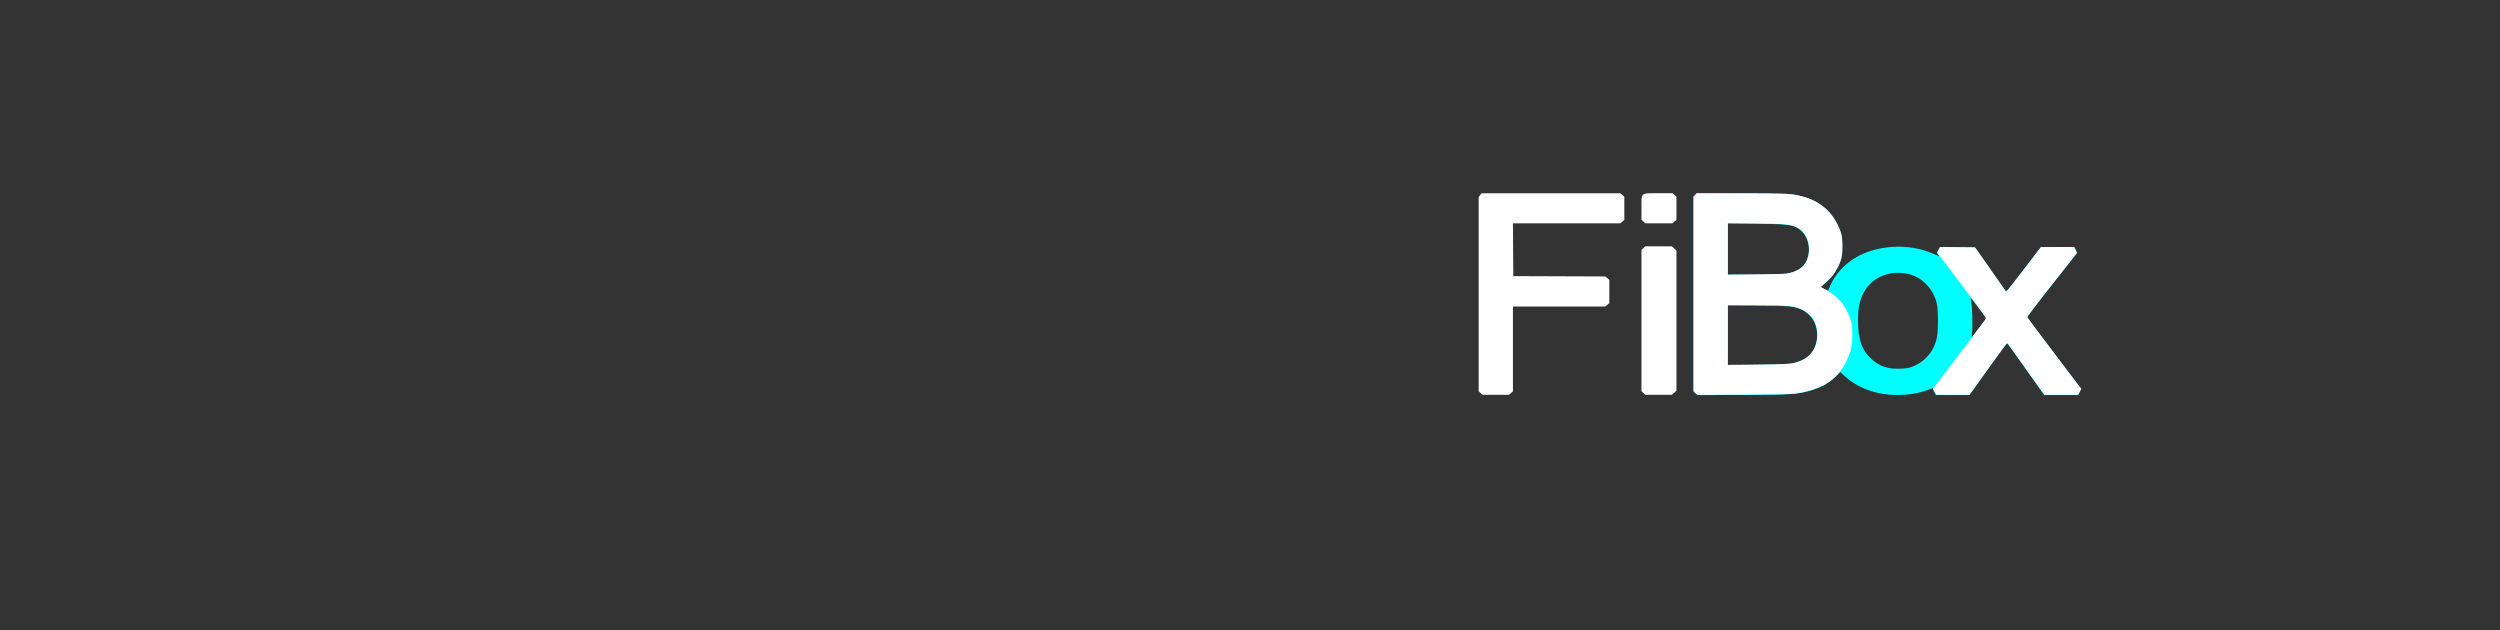 <?xml version="1.0" encoding="UTF-8" standalone="no"?>
<!-- Created with Inkscape (http://www.inkscape.org/) -->

<svg
   xmlns:dc="http://purl.org/dc/elements/1.1/"
   xmlns:cc="http://creativecommons.org/ns#"
   xmlns:rdf="http://www.w3.org/1999/02/22-rdf-syntax-ns#"
   xmlns:svg="http://www.w3.org/2000/svg"
   xmlns="http://www.w3.org/2000/svg"
   xmlns:sodipodi="http://sodipodi.sourceforge.net/DTD/sodipodi-0.dtd"
   xmlns:inkscape="http://www.inkscape.org/namespaces/inkscape"
   width="1317.699"
   height="332.242"
   viewBox="0 0 1317.699 332.242"
   id="svg6565"
   version="1.1"
   inkscape:version="0.91 r13725"
   sodipodi:docname="007.svg">
  <rect x="0" y="0" width="1317.699" height="332.242" fill="#333333" stroke="none"/>
  <defs
     id="defs6567">
    <clipPath
       clipPathUnits="userSpaceOnUse"
       id="clipPath4815">
      <rect
         style="opacity:1;fill:#000000;fill-opacity:1;stroke:none;stroke-opacity:1"
         id="rect4817"
         width="64.427"
         height="21.47"
         x="50.219"
         y="58.037" />
    </clipPath>
    <clipPath
       clipPathUnits="userSpaceOnUse"
       id="clipPath3364">
      <path
         style="fill:none;fill-rule:evenodd;stroke:#000000;stroke-width:1px;stroke-linecap:butt;stroke-linejoin:miter;stroke-opacity:1"
         d="m 78.081,82.798 0,17.729 13.014,0 -0.189,-17.917 z"
         id="path3366"
         inkscape:connector-curvature="0" />
    </clipPath>
    <clipPath
       clipPathUnits="userSpaceOnUse"
       id="clipPath3385">
      <path
         style="fill:none;fill-rule:evenodd;stroke:#000000;stroke-width:1.015px;stroke-linecap:butt;stroke-linejoin:miter;stroke-opacity:1"
         d="m 111.66,78.18 11.678,0 0,17.623 -11.483,-0.377 z"
         id="path3387"
         inkscape:connector-curvature="0" />
    </clipPath>
    <clipPath
       clipPathUnits="userSpaceOnUse"
       id="clipPath3410">
      <path
         style="fill:none;fill-rule:evenodd;stroke:#000000;stroke-width:1px;stroke-linecap:butt;stroke-linejoin:miter;stroke-opacity:1"
         d="m 113.915,81.666 11.316,0 0.189,6.035 -4.526,9.786 -4.526,0 0,-9.032 -2.64,-1.886 z"
         id="path3412"
         inkscape:connector-curvature="0" />
    </clipPath>
    <clipPath
       clipPathUnits="userSpaceOnUse"
       id="clipPath4220">
      <rect
         style="opacity:1;fill:#b3b3b3;fill-opacity:1;stroke:none;stroke-opacity:1"
         id="rect4222"
         width="9.072"
         height="19.711"
         x="110.442"
         y="-11.526"
         clip-path="none" />
    </clipPath>
    <clipPath
       clipPathUnits="userSpaceOnUse"
       id="clipPath4241">
      <rect
         style="opacity:1;fill:#b3b3b3;fill-opacity:1;stroke:none;stroke-opacity:1"
         id="rect4243"
         width="10.144"
         height="16.825"
         x="82.638"
         y="4.372" />
    </clipPath>
    <clipPath
       clipPathUnits="userSpaceOnUse"
       id="clipPath4251">
      <rect
         style="opacity:1;fill:#b3b3b3;fill-opacity:1;stroke:none;stroke-opacity:1"
         id="rect4253"
         width="10.557"
         height="14.35"
         x="90.473"
         y="1.568" />
    </clipPath>
    <clipPath
       clipPathUnits="userSpaceOnUse"
       id="clipPath5991">
      <rect
         style="opacity:1;fill:#ffffff;fill-opacity:1;stroke:none;stroke-opacity:1"
         id="rect5993"
         width="112.209"
         height="55.346"
         x="27.443"
         y="21.686" />
    </clipPath>
    <clipPath
       clipPathUnits="userSpaceOnUse"
       id="clipPath4815-9">
      <rect
         style="opacity:1;fill:#000000;fill-opacity:1;stroke:none;stroke-opacity:1"
         id="rect4817-8"
         width="64.427"
         height="21.47"
         x="50.219"
         y="58.037" />
    </clipPath>
    <clipPath
       clipPathUnits="userSpaceOnUse"
       id="clipPath3364-5">
      <path
         style="fill:none;fill-rule:evenodd;stroke:#000000;stroke-width:1px;stroke-linecap:butt;stroke-linejoin:miter;stroke-opacity:1"
         d="m 78.081,82.798 0,17.729 13.014,0 -0.189,-17.917 z"
         id="path3366-7"
         inkscape:connector-curvature="0" />
    </clipPath>
    <clipPath
       clipPathUnits="userSpaceOnUse"
       id="clipPath3385-0">
      <path
         style="fill:none;fill-rule:evenodd;stroke:#000000;stroke-width:1.015px;stroke-linecap:butt;stroke-linejoin:miter;stroke-opacity:1"
         d="m 111.66,78.18 11.678,0 0,17.623 -11.483,-0.377 z"
         id="path3387-8"
         inkscape:connector-curvature="0" />
    </clipPath>
    <clipPath
       clipPathUnits="userSpaceOnUse"
       id="clipPath3410-2">
      <path
         style="fill:none;fill-rule:evenodd;stroke:#000000;stroke-width:1px;stroke-linecap:butt;stroke-linejoin:miter;stroke-opacity:1"
         d="m 113.915,81.666 11.316,0 0.189,6.035 -4.526,9.786 -4.526,0 0,-9.032 -2.64,-1.886 z"
         id="path3412-4"
         inkscape:connector-curvature="0" />
    </clipPath>
    <clipPath
       clipPathUnits="userSpaceOnUse"
       id="clipPath4220-3">
      <rect
         style="opacity:1;fill:#b3b3b3;fill-opacity:1;stroke:none;stroke-opacity:1"
         id="rect4222-7"
         width="9.072"
         height="19.711"
         x="110.442"
         y="-11.526"
         clip-path="none" />
    </clipPath>
    <clipPath
       clipPathUnits="userSpaceOnUse"
       id="clipPath4241-9">
      <rect
         style="opacity:1;fill:#b3b3b3;fill-opacity:1;stroke:none;stroke-opacity:1"
         id="rect4243-6"
         width="10.144"
         height="16.825"
         x="82.638"
         y="4.372" />
    </clipPath>
    <clipPath
       clipPathUnits="userSpaceOnUse"
       id="clipPath4251-5">
      <rect
         style="opacity:1;fill:#b3b3b3;fill-opacity:1;stroke:none;stroke-opacity:1"
         id="rect4253-7"
         width="10.557"
         height="14.35"
         x="90.473"
         y="1.568" />
    </clipPath>
    <clipPath
       clipPathUnits="userSpaceOnUse"
       id="clipPath5991-4">
      <rect
         style="opacity:1;fill:#ffffff;fill-opacity:1;stroke:none;stroke-opacity:1"
         id="rect5993-5"
         width="112.209"
         height="55.346"
         x="27.443"
         y="21.686" />
    </clipPath>
    <clipPath
       clipPathUnits="userSpaceOnUse"
       id="clipPath4815-0">
      <rect
         style="opacity:1;fill:#000000;fill-opacity:1;stroke:none;stroke-opacity:1"
         id="rect4817-80"
         width="64.427"
         height="21.47"
         x="50.219"
         y="58.037" />
    </clipPath>
    <clipPath
       clipPathUnits="userSpaceOnUse"
       id="clipPath3364-53">
      <path
         style="fill:none;fill-rule:evenodd;stroke:#000000;stroke-width:1px;stroke-linecap:butt;stroke-linejoin:miter;stroke-opacity:1"
         d="m 78.081,82.798 0,17.729 13.014,0 -0.189,-17.917 z"
         id="path3366-6"
         inkscape:connector-curvature="0" />
    </clipPath>
    <clipPath
       clipPathUnits="userSpaceOnUse"
       id="clipPath3385-7">
      <path
         style="fill:none;fill-rule:evenodd;stroke:#000000;stroke-width:1.015px;stroke-linecap:butt;stroke-linejoin:miter;stroke-opacity:1"
         d="m 111.66,78.18 11.678,0 0,17.623 -11.483,-0.377 z"
         id="path3387-6"
         inkscape:connector-curvature="0" />
    </clipPath>
    <clipPath
       clipPathUnits="userSpaceOnUse"
       id="clipPath3410-5">
      <path
         style="fill:none;fill-rule:evenodd;stroke:#000000;stroke-width:1px;stroke-linecap:butt;stroke-linejoin:miter;stroke-opacity:1"
         d="m 113.915,81.666 11.316,0 0.189,6.035 -4.526,9.786 -4.526,0 0,-9.032 -2.64,-1.886 z"
         id="path3412-5"
         inkscape:connector-curvature="0" />
    </clipPath>
    <clipPath
       clipPathUnits="userSpaceOnUse"
       id="clipPath4220-8">
      <rect
         style="opacity:1;fill:#b3b3b3;fill-opacity:1;stroke:none;stroke-opacity:1"
         id="rect4222-0"
         width="9.072"
         height="19.711"
         x="110.442"
         y="-11.526"
         clip-path="none" />
    </clipPath>
    <clipPath
       clipPathUnits="userSpaceOnUse"
       id="clipPath4241-2">
      <rect
         style="opacity:1;fill:#b3b3b3;fill-opacity:1;stroke:none;stroke-opacity:1"
         id="rect4243-0"
         width="10.144"
         height="16.825"
         x="82.638"
         y="4.372" />
    </clipPath>
    <clipPath
       clipPathUnits="userSpaceOnUse"
       id="clipPath4251-6">
      <rect
         style="opacity:1;fill:#b3b3b3;fill-opacity:1;stroke:none;stroke-opacity:1"
         id="rect4253-3"
         width="10.557"
         height="14.35"
         x="90.473"
         y="1.568" />
    </clipPath>
  </defs>
  <sodipodi:namedview
     id="base"
     pagecolor="#ffffff"
     bordercolor="#666666"
     borderopacity="1.0"
     inkscape:pageopacity="0.0"
     inkscape:pageshadow="2"
     inkscape:zoom="0.40332031"
     inkscape:cx="550.05098"
     inkscape:cy="253.6048"
     inkscape:document-units="px"
     inkscape:current-layer="layer1"
     showgrid="false"
     showguides="true"
     inkscape:guide-bbox="true"
     units="px"
     inkscape:window-width="1366"
     inkscape:window-height="745"
     inkscape:window-x="-8"
     inkscape:window-y="-8"
     inkscape:window-maximized="1">
    <sodipodi:guide
       position="257.86,1052.513"
       orientation="0,1"
       id="guide7422" />
    <sodipodi:guide
       position="273.976,892.591"
       orientation="0,1"
       id="guide7424" />
    <sodipodi:guide
       position="746.305,111.574"
       orientation="1,0"
       id="guide7579" />
    <sodipodi:guide
       position="1133.094,76.862"
       orientation="1,0"
       id="guide7581" />
    <sodipodi:guide
       position="106.615,180.998"
       orientation="1,0"
       id="guide7583" />
    <sodipodi:guide
       position="746.305,252.901"
       orientation="0,1"
       id="guide7585" />
    <sodipodi:guide
       position="746.305,81.821"
       orientation="0,1"
       id="guide7587" />
  </sodipodi:namedview>
  <g
     inkscape:label="Capa 1"
     inkscape:groupmode="layer"
     id="layer1"
     transform="translate(0,-720.12)">
    <g
       transform="matrix(3.28,0,0,2.94,654.156,733.279)"
       id="g5584"
       clip-path="url(#clipPath5991-4)"
       style="fill:#ffffff">
      <path
         sodipodi:nodetypes="cscccscscsscsccscccccscscscssscccsscsscccscscscccccssscccccsssccccccccccccccsccccccccccccccccccccccccccscccscscccccccccccccscscscccccccccccccccccccccccccccscsssccccccscccscccscccccsccscscsscccscscscccssccccccsssssscccsscccccscsccccccscscccccsccsccccccsccsscccccscssscsccccsssccccccscsccscscssscccsc"
         style="fill:#00ffff"
         d="m 9.893,91.469 c -1.227,-0.309 -1.875,-0.961 -2.08,-2.091 -0.078,-0.429 -0.077,-0.43 0.329,-0.449 0.224,-0.011 0.494,-0.023 0.6,-0.029 0.128,-0.006 0.228,0.126 0.297,0.392 0.135,0.525 0.275,0.682 0.829,0.934 1.23,0.559 2.864,-0.053 2.63,-0.985 C 12.39,88.81 12.113,88.666 10.617,88.26 8.606,87.714 8.091,87.279 8.09,86.125 c -0.001,-1.143 0.87,-1.876 2.341,-1.97 0.923,-0.059 1.578,0.083 2.143,0.464 0.451,0.304 0.904,1.04 0.906,1.474 0.002,0.246 -0.064,0.314 -0.357,0.373 -0.63,0.126 -0.76,0.088 -0.842,-0.244 -0.182,-0.732 -0.998,-1.141 -1.982,-0.994 -0.579,0.087 -1.062,0.465 -1.062,0.832 0,0.481 0.364,0.696 1.776,1.053 1.876,0.473 2.505,0.916 2.66,1.872 0.152,0.939 -0.321,1.795 -1.257,2.273 -0.527,0.269 -1.853,0.379 -2.524,0.21 z m 13.768,0 c -1.227,-0.309 -1.875,-0.961 -2.08,-2.091 -0.075,-0.413 -0.065,-0.43 0.243,-0.432 0.176,-0.001 0.436,-0.033 0.577,-0.07 0.188,-0.05 0.275,-0.011 0.324,0.145 0.226,0.719 0.421,0.983 0.883,1.193 1.247,0.566 2.912,-0.041 2.677,-0.977 -0.104,-0.413 -0.423,-0.576 -1.904,-0.977 -2.043,-0.552 -2.599,-1.05 -2.5,-2.239 0.06,-0.728 0.394,-1.23 1.047,-1.579 0.696,-0.372 2.442,-0.371 3.139,0.002 0.611,0.326 1.072,0.928 1.149,1.5 0.053,0.396 0.029,0.455 -0.211,0.519 -0.659,0.177 -0.858,0.101 -1.003,-0.383 -0.214,-0.715 -1.074,-1.045 -2.09,-0.801 -0.659,0.158 -0.975,0.514 -0.861,0.97 0.095,0.377 0.467,0.555 1.899,0.908 1.922,0.474 2.577,1.069 2.501,2.268 -0.081,1.26 -1.001,2.028 -2.528,2.11 -0.456,0.024 -1.024,-0.005 -1.262,-0.065 z m -6.622,-1.432 c 0,-0.862 -0.053,-1.547 -0.13,-1.692 -0.072,-0.134 -0.694,-1.061 -1.382,-2.061 -0.688,-0.999 -1.22,-1.867 -1.182,-1.929 0.038,-0.061 0.342,-0.112 0.676,-0.112 l 0.607,0 1.022,1.538 1.022,1.538 1.019,-1.538 1.019,-1.538 0.608,0 c 0.334,0 0.635,0.043 0.667,0.095 0.032,0.053 -0.582,1 -1.366,2.106 l -1.426,2.01 -0.032,1.48 -0.032,1.48 -0.545,0.035 -0.545,0.035 z m 13.621,1.364 c -0.045,-0.045 -0.082,-1.441 -0.082,-3.103 l 0,-3.021 -1.147,0 -1.147,0 0,-0.516 0,-0.516 2.926,0 2.926,0 0,0.516 0,0.516 -1.145,0 -1.145,0 -0.031,3.069 -0.031,3.069 -0.521,0.034 c -0.286,0.019 -0.557,-0.003 -0.602,-0.048 z m 4.508,-3.543 0,-3.618 2.668,0.031 2.668,0.031 0.035,0.485 0.035,0.485 -2.1,0.031 -2.1,0.031 0,0.918 0,0.918 1.922,0.031 1.922,0.031 0,0.514 0,0.514 -1.95,0 -1.95,0 0,1.03 0,1.03 2.151,0.031 2.151,0.031 0,0.516 0,0.516 -2.725,0.031 -2.725,0.031 z m 6.821,3.47 c -0.031,-0.08 -0.042,-1.693 -0.025,-3.585 l 0.03,-3.441 0.816,-0.033 0.816,-0.033 0.951,2.768 c 0.889,2.587 0.96,2.747 1.084,2.443 0.073,-0.179 0.515,-1.425 0.984,-2.768 l 0.851,-2.443 0.748,0.033 0.748,0.033 0,3.557 0,3.557 -0.574,0 -0.574,0 -0.057,-2.398 -0.057,-2.398 -0.857,2.427 -0.857,2.427 -0.534,0 -0.534,0 -0.835,-2.438 c -0.459,-1.341 -0.879,-2.487 -0.932,-2.547 -0.053,-0.06 -0.097,1.037 -0.097,2.438 l 0,2.547 -0.52,0 c -0.312,0 -0.542,-0.058 -0.575,-0.145 z M 7.86,78.28 l 0,-3.788 2.473,0 2.473,0 -0.035,0.545 -0.035,0.545 -1.926,0.031 -1.926,0.031 0.033,0.944 0.033,0.944 1.807,0.032 1.807,0.032 0,0.51 0,0.51 -1.807,0.032 -1.807,0.032 0,1.09 0,1.09 2.008,0.057 2.008,0.057 0,0.516 0,0.516 -2.553,0.031 -2.553,0.031 z m 6.392,3.713 c -0.045,-0.045 -0.082,-1.754 -0.082,-3.799 l 0,-3.717 2.172,0.036 c 2.476,0.041 2.596,0.08 3.085,1.018 0.556,1.067 0.151,2.47 -0.851,2.948 l -0.391,0.186 0.28,0.294 c 0.393,0.412 1.757,2.79 1.7,2.963 -0.03,0.089 -0.27,0.142 -0.64,0.141 l -0.593,-0.001 -0.564,-1.003 c -1.152,-2.048 -1.451,-2.322 -2.527,-2.322 l -0.517,0 -0.032,1.635 -0.032,1.635 -0.463,0.034 c -0.255,0.019 -0.5,-0.003 -0.545,-0.048 z m 3.737,-4.46 c 0.257,-0.108 0.541,-0.644 0.541,-1.021 0,-0.157 -0.125,-0.431 -0.277,-0.608 C 17.985,75.59 17.941,75.58 16.648,75.543 l -1.33,-0.039 0,1.115 0,1.115 1.233,-0.057 c 0.678,-0.032 1.326,-0.096 1.438,-0.143 z m 3.147,4.46 c -0.045,-0.045 -0.082,-1.751 -0.082,-3.792 l 0,-3.71 1.857,0 c 1.622,0 1.917,0.029 2.331,0.229 1.135,0.549 1.441,2.505 0.557,3.556 -0.5,0.594 -0.887,0.725 -2.303,0.782 l -1.287,0.051 -0.032,1.449 -0.032,1.449 -0.463,0.034 c -0.255,0.019 -0.5,-0.003 -0.545,-0.048 z m 3.677,-4.439 c 0.426,-0.426 0.442,-1.186 0.036,-1.619 -0.264,-0.281 -0.338,-0.296 -1.463,-0.296 l -1.185,0 0,1.161 0,1.161 1.149,-0.046 c 1.069,-0.043 1.171,-0.068 1.463,-0.36 z M 72.994,66.023 l -0.308,-0.322 0,-17.499 0,-17.499 0.273,-0.256 0.273,-0.256 7.558,0.045 c 7.216,0.043 7.603,0.056 8.553,0.287 3.035,0.739 5.028,2.29 6.295,4.903 0.815,1.68 0.96,2.328 0.966,4.303 0.004,1.431 -0.033,1.784 -0.264,2.524 -0.532,1.703 -1.664,3.463 -2.767,4.303 -0.249,0.189 -0.454,0.37 -0.456,0.402 -0.005,0.072 1.153,0.715 1.199,0.667 0.018,-0.02 0.194,-0.453 0.391,-0.964 0.713,-1.855 2.206,-3.716 3.897,-4.859 3.57,-2.412 8.746,-2.726 12.661,-0.767 0.962,0.481 1.066,0.487 0.681,0.04 -0.159,-0.185 -0.152,-0.254 0.074,-0.719 l 0.25,-0.515 2.827,0.031 2.827,0.031 2.385,3.786 c 1.312,2.082 2.453,3.879 2.537,3.993 0.137,0.185 0.434,-0.205 2.906,-3.812 l 2.754,-4.018 2.709,-0.003 2.709,-0.003 0.2,0.523 0.2,0.523 -0.498,0.711 c -0.274,0.391 -2.088,2.953 -4.032,5.694 -1.944,2.741 -3.508,5.051 -3.476,5.134 0.032,0.082 1.96,2.951 4.285,6.375 2.325,3.424 4.264,6.286 4.309,6.361 0.045,0.075 -0.033,0.372 -0.173,0.66 l -0.254,0.524 -2.714,0 -2.714,0 -2.471,-3.872 c -1.359,-2.13 -2.689,-4.221 -2.955,-4.647 -0.267,-0.426 -0.517,-0.774 -0.558,-0.774 -0.04,1.8e-5 -1.416,2.09 -3.056,4.645 l -2.983,4.645 -2.702,0.001 -2.702,0.001 -0.254,-0.524 c -0.14,-0.288 -0.219,-0.581 -0.176,-0.651 0.049,-0.079 0.017,-0.1 -0.084,-0.057 -1.826,0.789 -3.109,1.101 -4.924,1.196 -3.606,0.188 -6.844,-0.988 -9.16,-3.329 l -0.727,-0.735 -0.994,1 c -1.083,1.088 -1.943,1.634 -3.423,2.173 -2.213,0.806 -3.744,0.924 -11.978,0.925 l -6.604,0.001 -0.308,-0.322 z m 34.099,-4.504 c 1.684,-0.388 3.335,-1.815 4.107,-3.55 0.621,-1.394 0.777,-2.383 0.779,-4.934 0.003,-2.779 -0.144,-3.598 -0.919,-5.142 -0.836,-1.665 -2.346,-2.918 -3.96,-3.285 -3.254,-0.74 -6.186,0.877 -7.335,4.044 -0.473,1.305 -0.63,2.393 -0.631,4.382 -0.002,3.45 0.709,5.547 2.401,7.09 1.18,1.076 2.298,1.501 3.963,1.506 0.599,0.002 1.317,-0.049 1.593,-0.113 z M 86.912,60.842 c 1.763,-0.113 2.774,-0.378 3.628,-0.952 2.912,-1.957 2.632,-7.327 -0.461,-8.841 -1.326,-0.649 -1.658,-0.684 -6.982,-0.736 l -4.905,-0.048 0,5.344 0,5.344 3.585,-0.006 c 1.972,-0.003 4.282,-0.05 5.134,-0.105 z m 31.72,-6.592 1.139,-1.674 -1.242,-1.84 c -0.683,-1.012 -1.261,-1.821 -1.284,-1.797 -0.024,0.024 0.011,0.297 0.076,0.607 0.168,0.799 0.263,4.526 0.143,5.576 -0.056,0.485 -0.072,0.864 -0.036,0.842 0.036,-0.022 0.578,-0.794 1.204,-1.714 z M 87.21,44.652 c 2.258,-0.314 3.459,-1.284 3.898,-3.15 0.37,-1.572 -0.02,-3.382 -0.951,-4.418 -1.142,-1.27 -1.725,-1.384 -7.461,-1.455 l -4.503,-0.056 0,4.601 0,4.601 4.065,0 c 2.276,0 4.456,-0.054 4.953,-0.124 z"
         id="path5574"
         inkscape:connector-curvature="0" />
      <path
         style="fill:#ffffff"
         d="m 51.143,88.796 0,-2.754 0.344,0 0.344,0 0,2.754 0,2.754 -0.344,0 -0.344,0 0,-2.754 z m 1.377,0 0,-2.754 0.344,0 0.344,0 0,2.754 0,2.754 -0.344,0 -0.344,0 0,-2.754 z m 1.377,0 0,-2.754 0.688,0 0.688,0 0,2.754 0,2.754 -0.688,0 -0.688,0 0,-2.754 z m 2.065,0 0,-2.754 1.033,0 1.033,0 0,2.754 0,2.754 -1.033,0 -1.033,0 0,-2.754 z m 2.754,0 0,-2.754 1.721,0 1.721,0 0,2.754 0,2.754 -1.721,0 -1.721,0 0,-2.754 z m 4.13,0 0,-2.754 2.754,0 2.754,0 0,2.754 0,2.754 -2.754,0 -2.754,0 0,-2.754 z m 6.196,0 0,-2.754 4.475,0 4.475,0 0,2.754 0,2.754 -4.475,0 -4.475,0 0,-2.754 z m 9.638,0 0,-2.754 7.228,0 7.228,0 0,2.754 0,2.754 -7.228,0 -7.228,0 0,-2.754 z m 15.145,0 0,-2.754 12.047,0 12.047,0 0,2.754 0,2.754 -12.047,0 -12.047,0 0,-2.754 z m 24.783,0 0,-2.754 19.62,0 19.62,0 0,2.754 0,2.754 -19.62,0 -19.62,0 0,-2.754 z m 39.928,-37.863 0,-40.616 -72.627,0 -72.627,0 0,9.294 0,9.294 -2.754,0 -2.754,0 0,-12.047 0,-12.047 76.912,0 76.912,0 0.48,0.323 c 0.611,0.41 1.346,1.292 1.692,2.03 l 0.269,0.574 0,40.444 0,40.444 -0.269,0.574 c -0.346,0.738 -1.081,1.619 -1.692,2.029 -0.467,0.314 -0.523,0.323 -2.012,0.323 l -1.532,0 0,-40.616 z M 7.773,71.242 l 0,-0.344 2.754,0 2.754,0 0,0.344 0,0.344 -2.754,0 -2.754,0 0,-0.344 z m 0,-1.377 0,-0.344 2.754,0 2.754,0 0,0.344 0,0.344 -2.754,0 -2.754,0 0,-0.344 z m 0,-1.721 0,-0.688 2.754,0 2.754,0 0,0.688 0,0.688 -2.754,0 -2.754,0 0,-0.688 z m 0,-2.409 0,-1.033 2.754,0 2.754,0 0,1.033 0,1.033 -2.754,0 -2.754,0 0,-1.033 z m 30.713,0.252 -0.308,-0.322 0,-17.416 0,-17.416 0.237,-0.333 0.237,-0.333 11.144,0 11.144,0 0.322,0.308 0.322,0.308 0,2.08 0,2.08 -0.322,0.308 -0.322,0.308 -8.629,0 -8.629,0 0.03,4.733 0.03,4.733 7.395,0.03 7.395,0.03 0.321,0.307 0.321,0.307 0,2.08 0,2.08 -0.322,0.308 -0.322,0.308 -7.423,0 -7.423,0 0,7.608 0,7.608 -0.322,0.308 -0.322,0.308 -2.124,0 -2.124,0 -0.308,-0.322 z m 26.16,0 -0.308,-0.322 0,-12.666 0,-12.666 0.308,-0.322 0.308,-0.322 2.136,0 2.136,0 0.367,0.378 0.367,0.378 0,12.564 0,12.564 -0.378,0.367 -0.378,0.367 -2.124,0 -2.124,0 -0.308,-0.322 z m 8.383,0.009 -0.316,-0.33 0,-17.416 0,-17.416 0.237,-0.333 0.237,-0.333 7.02,0.002 c 6.959,0.002 7.857,0.042 9.429,0.417 2.927,0.699 5.031,2.46 6.216,5.202 0.639,1.479 0.78,2.184 0.778,3.902 -0.002,1.824 -0.159,2.519 -0.926,4.111 -0.426,0.884 -0.694,1.253 -1.537,2.118 -0.561,0.576 -1.01,1.053 -0.997,1.06 0.013,0.006 0.418,0.254 0.901,0.55 1.954,1.2 3.248,2.996 3.898,5.413 0.201,0.749 0.246,1.235 0.245,2.639 -0.002,1.485 -0.043,1.879 -0.302,2.868 -0.349,1.331 -1.014,2.786 -1.729,3.778 -1.501,2.084 -3.466,3.174 -6.89,3.82 -0.739,0.139 -2.386,0.183 -8.433,0.226 l -7.515,0.053 -0.316,-0.33 z M 88.719,60.635 c 1.696,-0.451 2.767,-1.28 3.388,-2.624 0.759,-1.642 0.643,-3.992 -0.268,-5.436 -0.433,-0.685 -1.392,-1.486 -2.098,-1.75 -1.331,-0.498 -2.324,-0.58 -7.061,-0.58 l -4.46,0 0,5.352 0,5.352 4.905,-0.066 c 3.969,-0.053 5.036,-0.101 5.593,-0.249 z M 88.162,44.483 c 1.962,-0.587 2.926,-1.773 3.098,-3.811 0.155,-1.829 -0.627,-3.642 -1.868,-4.332 -1.114,-0.62 -1.735,-0.69 -6.669,-0.749 l -4.503,-0.054 0,4.609 0,4.609 4.675,-0.048 c 3.775,-0.039 4.789,-0.082 5.266,-0.225 z m 23.293,21.28 -0.272,-0.545 4.182,-6.138 c 2.3,-3.376 4.233,-6.245 4.295,-6.375 0.096,-0.203 -0.453,-1.068 -3.849,-6.062 l -3.961,-5.825 0.247,-0.508 0.247,-0.508 2.798,0.031 2.798,0.031 2.177,3.442 c 1.197,1.893 2.315,3.687 2.484,3.987 0.169,0.3 0.335,0.545 0.369,0.545 0.034,5.5e-5 1.299,-1.805 2.811,-4.011 l 2.75,-4.011 2.665,-0.005 2.665,-0.005 0.24,0.47 c 0.132,0.259 0.217,0.53 0.188,0.604 -0.028,0.074 -1.842,2.657 -4.031,5.74 -2.477,3.49 -3.954,5.67 -3.914,5.776 0.055,0.144 6.383,9.517 8.121,12.03 l 0.562,0.813 -0.26,0.535 -0.26,0.535 -2.71,0 -2.71,0 -0.495,-0.774 c -0.272,-0.426 -1.605,-2.517 -2.961,-4.647 -1.357,-2.13 -2.501,-3.872 -2.544,-3.872 -0.042,0 -1.417,2.09 -3.055,4.644 l -2.978,4.644 -2.666,0.002 -2.666,0.002 -0.272,-0.545 z M 7.773,62.292 l 0,-1.721 2.754,0 2.754,0 0,1.721 0,1.721 -2.754,0 -2.754,0 0,-1.721 z m 0,-5.163 0,-2.754 2.754,0 2.754,0 0,2.754 0,2.754 -2.754,0 -2.754,0 0,-2.754 z m 0,-7.917 0,-4.475 2.754,0 2.754,0 0,4.475 0,4.475 -2.754,0 -2.754,0 0,-4.475 z m 0,-12.391 0,-7.228 2.754,0 2.754,0 0,7.228 0,7.228 -2.754,0 -2.754,0 0,-7.228 z m 56.873,-1.584 -0.308,-0.322 0,-2.125 c 0,-2.828 -0.215,-2.624 2.768,-2.624 l 2.237,0 0.308,0.322 0.308,0.322 0,2.066 0,2.066 -0.322,0.308 -0.322,0.308 -2.181,0 -2.181,0 -0.308,-0.322 z"
         id="path5572"
         inkscape:connector-curvature="0" />
    </g>
  </g>
</svg>

